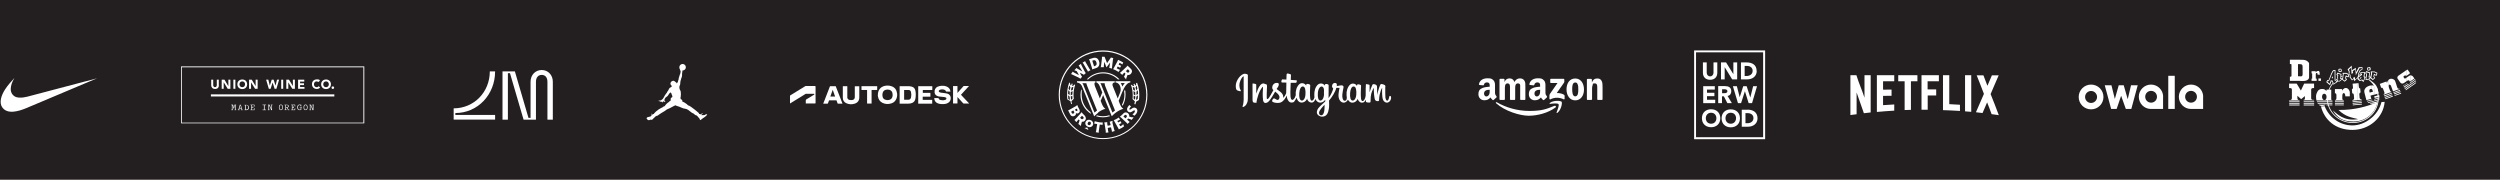 <?xml version="1.0" encoding="UTF-8"?> <svg xmlns="http://www.w3.org/2000/svg" version="1.1" viewBox="0 0 2503.5 180"><defs><style> .st0 { fill: none; } .st1 { fill-rule: evenodd; } .st1, .st2 { fill: #fff; } .st3 { fill: #231f20; } </style></defs><g id="background"><rect class="st3" width="2503.5" height="180"></rect></g><g id="group_x5F_01"><g><path class="st2" d="M1873.4,75.3h-6.3v22.5c-2.7-8.3-5.4-13.8-8.1-22.5h-6v39.9c2-.3,4.2-.6,6.2-.8v-21.8c2.8,8.2,4.5,13,7.3,20.8,2.2-.2,4.6-.6,6.8-.8,0-12.4,0-24.8,0-37.3"></path><path class="st2" d="M1896.8,75.3h-17.3c0,12.3,0,24.5,0,36.8,5.8-.5,11.6-1,17.4-1.3v-6.2c-3.8.2-7.4.5-11.2.7v-9.3c2.8,0,5.7,0,8.5-.1v-6.2c-2.8,0-5.7.1-8.5.1v-8.4h11.2c0-1.7,0-4.3,0-6.1"></path><path class="st2" d="M1920.2,75.3h-19.3v6.1h6.4v28.8c2-.1,4.2-.1,6.3-.2v-28.6h6.5c0-1.7,0-4.3,0-6.1"></path><path class="st2" d="M1941.6,75.3h-17.4v34.6h6.2v-14.3h8.5v-6.1h-8.6v-8.1h11.3c0-1.7,0-4.3,0-6.1"></path><path class="st2" d="M1945.7,75.3v35c5.6.2,11.4.4,17,.8v-6.2c-3.5-.2-7.2-.5-10.7-.6v-29c-2.1,0-4.3,0-6.3,0"></path><path class="st2" d="M1967.8,75.3c0,12.1,0,24.1,0,36.2,2,.2,4.1.3,6.2.5v-36.7h-6.3"></path><path class="st2" d="M1979.4,75.3c2.5,6.1,4.8,12.2,7.3,18.7-2.6,6.2-5.3,12.4-8,18.4,2.2.2,4.4.5,6.6.8,1.6-3.8,3-6.8,4.6-10.7,1.6,4.2,3,7.4,4.5,11.8,2.2.3,5,.7,7.2,1-2.6-7.1-5.5-14.4-8.2-21.1,2.6-6.3,5.3-12.2,8.1-18.8h-6.8c-1.7,4-2.9,6.6-4.5,10.5-1.5-4-2.5-6.6-4-10.5-2.2,0-4.6,0-6.8,0"></path></g><g><path class="st2" d="M1249.6,75c-.2-.7-2.3-1.2-2.9-1.2-4.1,0-9.2,6.8-9.2,12.1s1.8,4.6,3.6,5.3c.7.3,1.2.3,1.4,0,.2-.2.1-.7-.3-1.3-.8-1.1-1-3.3-1.1-4.5-.1-2.6,1.7-7.3,3.8-8.8.2-.1.5-.4.5.1v23.4c0,1.2-.3,3.1-.5,4.4-.1.4-1,2.7-.3,2.7s2.1-.9,2.6-1.5c1-1,1.6-2.5,2.1-3.9.2-.8.3-2.9.3-3.7v-23h.1Z"></path><path class="st2" d="M1392.3,96.2c-.1-.1-.3-.2-.4-.2-.3,0-.5.2-.6.5-.1.5-.3,1.4-.5,2.1-.3,1.1-.8,2.2-1.6,2.2-1.5,0-1.9-3-1.9-4-.1-1.2-.1-2.6-.1-3.6v-5.7c.1-.5.2-.8.1-1.3-.1-.4-.3-.7-.6-1-.7-.5-2.5-1.1-3.2-1.1s-.7.2-1,.4c-.3.3-.5.8-.6,1.1-.3.8-.6,1.6-.9,2.4-.3.9-.7,2.4-1.1,3.7-.2.9-.4,1.8-.5,2.8v.3h0c0,.2-.1.2-.1.1v-.3c-.2-2.3-.4-4.5-.3-6.8,0-.6,0-1.2-.1-1.6-.1-.3-.3-.7-.5-.9-.6-.6-1.5-.9-2.4-1-.4-.1-.8-.1-1.2.1-.3.2-.6.7-.7,1-1,2.1-1.8,4.7-2.6,7v-7c0-.2-.2-.3-.3-.5l-.4-.2c-.6-.2-1.3-.3-1.9-.4-.1,0-.4-.1-.5-.1-.2,0-.4.1-.6.4-.2.4-.2,7.8-.2,10.8-.1.8-.2,1.9-.6,2.9-.3.8-1.1,2.6-2.2,2.9-1.1.2-1.7-.9-1.9-2.7-.3-2.9-.2-8.3,0-11.3.1-1.4.4-2.1-1.2-2.5-1-.3-1.7-.3-2.2-.2-.4.1-.6.6-.6,1.5-1.3-2.1-3.3-2.4-4.6-2.3-3.2.3-5.4,5-5.8,8.5-.2,2.2,0,4.1.2,5.7-.1,1.1-.2,3.1-2.2,3-1.6-.1-2.6-2.8-2.3-6.3.2-2.3.9-5.4,1.1-6.5.5-2.4-.9-2.8-2.8-2.6-1,.1-2.4.4-3.9.7.3-1.1.2-2.5-.7-2.9-.8-.4-2.3-.3-3.1.6-1.1,1.2-1.4,3.5.3,4.6-.2,1.7-2.2,6.6-4.7,9.8,0-1.9.2-10.6.1-12.8,0-.8-.8-1.1-1.4-1.3-.1,0-.9-.1-.9-.1-.4,0-.9,0-1.2.3-.4.3-.4.7-.3,1.4-1.4-2.2-3.5-2.4-4.9-2.1-3.1.6-5.1,4.9-5.5,8.4-.1,1.4-.2,2.8-.1,4,0,.5.1.9.1,1.4-.5,1.7-1.3,3.1-2.4,3.3-1.1.2-1.7-.9-1.9-2.7-.3-2.9-.2-8.3,0-11.3.1-1.4.4-2.1-1.2-2.5-1-.3-1.7-.3-2.2-.2-.4.1-.6.6-.6,1.5-1.3-2.1-3.3-2.4-4.6-2.3-3.2.3-5.4,5-5.8,8.5-.1,1.2-.1,2.5,0,3.5-.2.7-.6,1.7-.9,2.3-1.9,3.6-4.1,3.2-4.4-1.2-.1-1.3-.1-2.8-.1-4.1.1-3.2.2-6.3.3-9.4h5.3c.7,0,1.2-2.5.5-2.5-1.9-.1-3.8-.2-5.7-.4l.2-5h0c-.1-.4-.4-.6-.7-.7-.4-.1-1-.3-1.6-.5-.8-.2-2.1-.5-2.1.8-.1.9-.1,3-.2,5.1-1.3-.1-2.7-.1-4-.2-.8,0-1.7,3.1-.4,3.1s3,.1,4.4.1c0,2.1-.2,6.6-.2,10.5-.7,1.9-1.8,3.8-3.1,4.8.4-1.2.2-3.7-2.6-5.9-1-.7-2.2-1.6-3.9-3,1-1.2,2.2-3.1,2.2-4.5s-.6-1.6-2.2-1.6c-2.7,0-4.4,2.5-4.4,4.5s.8,2.2,1.2,2.7c-4.3,8-5.2,9-6,9s-.8-1.1-.7-4.7c0-3.2.3-5.3.3-8s-.7-1.7-1.3-2.2c-.4-.2-2.1-.8-2.6-.8s-1.8.6-2.7,1.6c-2.1,2.3-3.2,5.8-4.2,8.7v-9.1c-.1-.4-.4-.5-.7-.6-.6-.2-1.8-.5-2.5-.5s-.4.2-.5.4c-.1.2,0,4.3,0,8.5v7.3c.1,1.8.1,3.1,2.5,3.1s1.3,0,1.5-.9c.5-3.2,2.4-11,6.2-15.1.1-.1.3,0,.3.2-.3,4.1-.5,9,0,13.1.2,1.1.8,2.9,2.3,2.9s3.3-.4,6.8-6.2c.9-1.4,1.8-3.1,3.1-5.2.7.6,1.4,1.3,2.2,1.9,1.3,1.2,2.1,2.6,2.1,3.7s-.7,2.8-1.9,2.8-2.6-1.6-3.6-1.6-1.9,1.8-1.9,2.7,2.5,1.9,5.5,1.9,4.2-.9,5.8-2.4c1.2-1.1,2.6-3.3,3.3-5.1.1,3.1,1.8,7.1,4.7,7.1s2.7-.9,3.7-2.3c.7-.9,1.1-1.5,1.5-2.6.3.8.6,1.8.9,2.3.8,1.3,2.1,2.5,3.7,2.6,1.9.1,3.3-.6,4.3-1.5.8-.7,1.2-1.3,1.7-2.4.2,2.1,2.2,3.9,4.4,3.9s3.2-1.6,3.8-3.6c.2.5.5.9.8,1.4,2.5,3.4,6.6,2.8,9.1-.6v1.7c-2.3,2.2-4.8,4.2-6.8,6.6-1.2,1.5-1.6,3.2-1.6,4.4.1,2.5,2.8,4.2,5.2,4.2,4.7,0,6.2-3.5,6.9-8.4.4-2.7.1-5.3.1-7.7,2.9-3.3,6.3-8.6,7.3-12.7h2.8c.1-.1.3-.1.4,0,.1.1,0,.3-.1.6-.7,3.7-1.7,8,.1,11.4.9,1.6,2.3,2.8,4.2,2.8s3.4-1.4,4.2-3c.9,1.4,2.1,2.8,3.9,3,1.9.1,3.3-.6,4.3-1.5.8-.7,1.2-1.3,1.7-2.4.1.4.2,1,.4,1.3.7,1.4,2.2,2.6,3.5,2.6,2.8.1,3.4-1.7,4.1-3.1,0,.5.1,1.7.2,2.2,0,.2.2.4.4.4.7.3,1.6.4,2.5.4s1.2.1,1.5-.4c.2-.3.2-.9.2-1.2.1-1.3.1-3.5.2-4.3.3-2.4.6-3.7,1.2-5.1.4-.9.7-1.9,1.4-3.3,0-.1.1-.1.2-.1s.2.1.2.2c0,1,0,2.1.1,3,.1,2.6.3,4.6.7,6.8.1.4.1.8.3,1.2.3,1,1.3,1.8,2.6,1.8s.7-.1,1-.2c.1,0,.2-.1.3-.1.2-.1.2-.2.3-.4v-.7c.1-1.9.2-3.5.6-5.1.6-2.7,1.4-5.1,2.3-6.6,0-.1.1-.1.1-.1q.1,0,.1.1v.2c-.1.8-.1,1.6-.1,2.5,0,1.2,0,2.6.1,3.8.1,1.5.2,3,.5,4.1.1.5.3,1,.5,1.4.7,1.4,2.1,2.6,3.8,2.6s3.4-1.5,3.9-3.4c.1-.4.2-.8.3-1.3-.2,0,0-1.5-.4-1.8ZM1307.3,94.1c-.1,4.8-2.3,6.9-3.9,6.6-1.9-.4-2.6-3-2.3-7.6.3-4.2,1.7-6.5,3.5-6.5,2.6-.1,2.9,4.5,2.7,7.5ZM1325.9,94.1c-.1,4.8-2.3,6.9-3.9,6.6-1.9-.4-2.6-3-2.3-7.6.4-6,4-8.1,5.6-5.2.7,1,.6,3.2.5,6.3ZM1324.2,115.2c-1.8.9-3.8-.5-3.2-3,.6-2.3,3.8-5.5,5.4-7.4.1,2.5.2,9-2.3,10.4ZM1358.2,94.1c-.1,4.8-2.3,6.9-3.9,6.6-1.9-.4-2.6-3-2.3-7.6.3-4.2,1.7-6.5,3.5-6.5,2.6-.1,2.9,4.5,2.7,7.5Z"></path></g><g><g><path class="st1" d="M1557.6,107.7c-7.2,5.3-17.7,8.2-26.7,8.2s-24-4.7-32.7-12.5c-.7-.6,0-1.4.7-1,9.3,5.4,20.8,8.7,32.7,8.7s16.8-1.7,24.9-5.1c1.3-.5,2.3.8,1.1,1.7Z"></path><path class="st1" d="M1560.7,104.3c-.9-1.2-6.1-.6-8.4-.3-.7.1-.8-.5-.2-1,4.1-2.9,10.9-2.1,11.7-1.1.8,1-.2,7.8-4.1,11-.6.5-1.2.2-.9-.4.8-2.2,2.8-7.1,1.9-8.2Z"></path></g><g><path class="st1" d="M1552.4,82.5v-2.9c0-.4.3-.7.7-.7h12.7c.4,0,.7.3.7.7v2.4c0,.4-.3.9-1,1.8l-6.6,9.4c2.4-.1,5,.3,7.2,1.6.5.3.6.7.7,1.1v3c0,.4-.5.9-.9.6-3.9-2-9.1-2.3-13.4,0-.4.2-.9-.2-.9-.7v-2.9c0-.5,0-1.2.5-1.9l7.6-10.9h-6.6c-.4.1-.7-.2-.7-.6Z"></path><path class="st1" d="M1506.2,100.1h-3.9c-.4,0-.7-.3-.7-.7v-19.8c0-.4.3-.7.7-.7h3.6c.4,0,.7.3.7.7v2.6h0c.9-2.5,2.7-3.7,5.1-3.7s3.9,1.2,5,3.7c.9-2.5,3.1-3.7,5.3-3.7s3.4.7,4.5,2.2c1.2,1.7,1,4.1,1,6.2v12.5c0,.4-.3.7-.7.7h-3.8c-.4,0-.7-.3-.7-.7v-10.5c0-.8,0-2.9,0-3.7-.3-1.3-1.2-1.7-2.3-1.7s-1.9.6-2.3,1.6-.4,2.7-.4,3.8v10.5c0,.4-.3.7-.7.7h-3.8c-.4,0-.7-.3-.7-.7v-10.5c0-2.2.4-5.4-2.4-5.4s-2.7,3.2-2.7,5.4v10.5c0,.4-.4.7-.8.7Z"></path><path class="st1" d="M1577.4,78.6c5.7,0,8.8,4.9,8.8,11.1s-3.4,10.8-8.8,10.8-8.7-4.9-8.7-11,3.1-10.9,8.7-10.9ZM1577.4,82.6c-2.8,0-3,3.9-3,6.3s0,7.6,3,7.6,3.1-4.2,3.1-6.7,0-3.7-.6-5.2c-.4-1.5-1.3-2-2.5-2Z"></path><path class="st1" d="M1593.6,100.1h-3.8c-.4,0-.7-.3-.7-.7v-19.8c0-.4.4-.6.7-.6h3.6c.3,0,.6.2.7.6v3h0c1.1-2.7,2.6-4,5.2-4s3.4.6,4.5,2.3c1,1.6,1,4.2,1,6.2v12.4c0,.3-.4.6-.7.6h-3.9c-.4,0-.6-.3-.7-.6v-10.7c0-2.2.3-5.3-2.4-5.3s-1.8.6-2.2,1.6c-.5,1.2-.6,2.4-.6,3.7v10.6c0,.4-.4.7-.8.7Z"></path><path class="st1" d="M1542.3,90.7c0,1.5,0,2.8-.7,4.1-.6,1.1-1.6,1.8-2.7,1.8s-2.3-1.1-2.3-2.8c0-3.3,2.9-3.9,5.7-3.9v.8ZM1546.2,100.1c-.3.2-.6.2-.9.1-1.3-1.1-1.5-1.6-2.2-2.6-2.1,2.2-3.6,2.8-6.3,2.8s-5.8-2-5.8-6,1.7-5.3,4.1-6.3c2.1-.9,5-1.1,7.2-1.3v-.5c0-.9,0-2-.5-2.8-.5-.7-1.4-1-2.2-1-1.5,0-2.8.8-3.1,2.3,0,.3-.3.7-.7.7l-3.7-.4c-.3-.1-.7-.3-.6-.8.9-4.5,4.9-5.9,8.6-5.9s4.3.5,5.8,1.9c1.9,1.8,1.7,4.1,1.7,6.6v6c0,1.8.7,2.6,1.5,3.6.2.4.3.8,0,1-.8.7-2.2,1.9-2.9,2.6h0Z"></path><path class="st1" d="M1491.8,90.7c0,1.5,0,2.8-.7,4.1-.6,1.1-1.6,1.8-2.7,1.8s-2.3-1.1-2.3-2.8c0-3.3,2.9-3.9,5.7-3.9v.8ZM1495.7,100.1c-.3.2-.6.2-.9.1-1.3-1.1-1.5-1.6-2.2-2.6-2.1,2.2-3.6,2.8-6.3,2.8s-5.8-2-5.8-6,1.7-5.3,4.1-6.3c2.1-.9,5-1.1,7.2-1.3v-.5c0-.9,0-2-.5-2.8-.5-.7-1.4-1-2.2-1-1.5,0-2.8.8-3.1,2.3,0,.3-.3.7-.7.7l-3.7-.4c-.3-.1-.7-.3-.6-.8.9-4.5,4.9-5.9,8.6-5.9s4.3.5,5.8,1.9c1.9,1.8,1.7,4.1,1.7,6.6v6c0,1.8.7,2.6,1.5,3.6.2.4.3.8,0,1-.7.7-2.1,1.9-2.9,2.6h0Z"></path></g></g><g><path class="st2" d="M1088.1,79.5h1.6c3.9-3.7,9.1-6,14.9-6s11,2.3,14.9,6h1.6c-4.1-4.4-10-7.1-16.4-7.1s-12.3,2.7-16.4,7.1Z"></path><path class="st2" d="M1082.7,89.5c-.4,1.7-.7,3.6-.7,5.5,0,8.1,4.2,15.1,10.6,19.1l-.7-1.9c-5.3-3.9-8.7-10.2-8.7-17.3s.1-2.4.3-3.6l-.7-1.8Z"></path><path class="st2" d="M1124.2,106c1.8-3.3,2.9-7,2.9-11.1s-.2-3.5-.6-5.1c-.3.5-.5,1.1-.8,1.7.2,1.1.3,2.3.3,3.4,0,3.6-.9,7-2.5,10,.2.4.5.8.7,1.1Z"></path><path class="st2" d="M1104.6,50.5c-24.5,0-44.4,19.9-44.4,44.4s19.9,44.4,44.4,44.4,44.4-19.9,44.4-44.4-19.9-44.4-44.4-44.4ZM1104.6,138.3c-23.9,0-43.3-19.4-43.3-43.3s19.4-43.3,43.3-43.3,43.3,19.4,43.3,43.3-19.4,43.3-43.3,43.3Z"></path><path class="st2" d="M1111,115.4c-2,.6-4.2,1-6.5,1s-4.1-.3-6-.9c-.3.3-.7.6-.9.9,2.2.7,4.5,1.1,6.9,1.1s4.7-.4,6.9-1.1l-.4-1Z"></path><path class="st2" d="M1105.4,67.3c0-.5,0-1,0-1.6l.4-3.8,2.2,5.4h.2s3.5-4.7,3.5-4.7l-.6,3.8c0,.5-.2,1-.4,1.5,1,.2,1.9.5,2.9.8,0-.5,0-1.1,0-1.6l.9-7.4c0-.5.2-1,.4-1.5-.8-.2-1.6-.4-2.4-.6l-3.9,5.6-2.5-6.4c-.6,0-1.1,0-1.7,0s-.6,0-.9,0c0,.5,0,1.1,0,1.6l-.9,7.4c0,.5-.2,1-.4,1.5.7,0,1.5,0,2.2,0s.5,0,.8,0Z"></path><path class="st2" d="M1092.4,120.4c-2.1-1-4.2-.4-5.2,1.5-.9,1.9-.1,4,2,5,2.1,1,4.2.4,5.2-1.5.9-1.9.1-4-2-5ZM1092.2,124.3c-.5,1-1.3,1.3-2.2.9-.9-.4-1.1-1.3-.6-2.3.5-1,1.3-1.3,2.2-.9.8.4,1.1,1.3.6,2.3Z"></path><path class="st2" d="M1086.3,115.8s0,0-.1-.1c-1.2-1-2.2-2.2-3.2-3.4-.2.5-.6.9-.9,1.3l-5,5.5c-.3.4-.7.7-1.2,1,.7.7,1.3,1.5,2,2.2.3-.4.6-.9.9-1.2l1.3-1.5,1,.9-.6,2.1c-.2.6-.3,1-.7,1.5.9.7,1.7,1.4,2.7,2.1,0-.7,0-1,.2-1.7l.7-2.6c1.2.2,2.3-.2,3.1-1.1,1.2-1.3,1.3-3.5-.3-4.8ZM1084.6,118.9c-.6.7-1.4.6-1.9.1l-1.1-1,1.9-2.1,1.3,1.2c.5.4.5,1.2,0,1.8Z"></path><path class="st2" d="M1095.9,124c.3-.1.6-.2,1.2,0l1.6.2-1,6.7c0,.5-.2,1-.4,1.5,1,.2,2,.3,3,.5,0-.5,0-1,0-1.5l1-6.7,1.6.2c.6,0,.9.2,1.1.4l.4-2.6c-2.8,0-5.6-.5-8.2-1.3l-.4,2.6Z"></path><path class="st2" d="M1077.6,113.3c.7.6,1.7.4,2.4,0,1.4-.8,1.7-2.4.8-3.9,0,0,0,0,0,0-.8-1.3-1.5-2.7-2-4.2,0,0,0,0,0,0-.4.4-.8.7-1.3,1l-6.5,3.7c-.4.2-.9.5-1.4.6.7,1.5,1.4,2.9,2.2,4.3,0,0,0,.1,0,.2,0,0,0,0,0,0,1.1,1.6,2.8,1.9,4.3,1,1.2-.7,1.6-1.7,1.3-2.7ZM1078.2,108.7l.7,1.2c.3.5,0,.9-.4,1.2-.4.2-1,.3-1.4-.3l-.6-1.1,1.8-1ZM1075.1,113.6c-.8.5-1.4.1-1.6-.1l-.9-1.6,2.2-1.3.9,1.6c.2.4.1,1-.6,1.4Z"></path><path class="st2" d="M1124.1,125.2l-2.3,1.3-1.1-2c.1,0,.3-.2.5-.3l1.1-.6c.3-.1.5-.3.8-.3l-1.1-2c-.2.2-.5.4-.7.5l-1.1.6c-.2,0-.3.2-.5.2l-.8-1.4,2-1.1c.3-.1.5-.3.8-.3l-1.4-2.1c-1.6,1.1-3.3,2.1-5.1,2.8.4.4.7.8.9,1.3l3.6,6.4c.3.4.5.9.6,1.4,1.9-.8,3.6-1.8,5.3-3l-.8-2.3c-.2.4-.5.6-.9.8Z"></path><path class="st2" d="M1114.2,122.5c-.1-.5-.2-1-.2-1.5-.9.3-1.9.6-2.8.9.2.5.4,1,.5,1.5l.5,1.9c-.3.1-.5.2-.8.2l-1.5.3c-.3,0-.5,0-.8,0l-.3-2c0-.5,0-1,0-1.5-1,.1-2,.2-3,.3.2.5.3,1,.4,1.5l1.1,7.2c0,.5,0,1.1,0,1.6h0c1,0,1.9-.2,2.8-.3-.2-.5-.3-1-.4-1.4l-.4-3h0c.3-.2.5-.2.8-.3l1.7-.3c.3,0,.5,0,.8,0h0c0,0,.7,3,.7,3,.1.5.2,1,.2,1.4,1-.2,1.9-.5,2.8-.8h0c-.3-.5-.5-1-.6-1.5l-1.8-7.1Z"></path><path class="st2" d="M1133.4,117.5l-2.6-.8c.2-1.1-.2-2.3-1.1-3.2-1.3-1.2-3.3-1.4-4.8.2,0,0,0,0,0,0-1.1,1.2-2.3,2.2-3.5,3.2.5.3.9.6,1.3.9l5.4,5.1c.4.3.7.8,1,1.2.8-.6,1.5-1.3,2.2-2-.4-.3-.9-.6-1.2-1l-1.4-1.4,1-1,2.1.7c.6.2,1,.3,1.4.7.7-.8,1.5-1.7,2.1-2.6-.7,0-1,0-1.7-.2ZM1128.1,117.4l-1.1,1.1-2-1.9,1.2-1.2c.5-.5,1.2-.5,1.8,0,.6.6.6,1.4,0,2Z"></path><path class="st2" d="M1137.2,108.1c-2.8-1.5-4.8,2.2-6,1.6-.4-.2-.3-.7,0-1.3.3-.6.9-1.3,1.5-1.6l-1.7-1.7c-.7.7-1.4,1.6-1.8,2.3-1.2,2.2-.4,3.9,1,4.7,2.8,1.5,4.7-2.2,6-1.5.5.3.4.9,0,1.7-.6,1.1-1.6,1.9-2.2,2.1l1.9,1.5c1.1-.8,1.8-1.6,2.4-2.7,1.3-2.5.5-4.4-1-5.1Z"></path><path class="st2" d="M1080.6,78c.5.2,1,.5,1.4.8h0c.5-.7,1-1.4,1.6-2-.3-.4-.6-.8-.9-1.3l-1.3-2.6,2.6,1.2c.5.2,1,.5,1.4.8.6-.6,1.2-1.1,1.9-1.7-.3-.4-.6-.9-.9-1.3l-3.4-6.5c-.2-.5-.5-1-.6-1.5-.8.6-1.5,1.1-2.3,1.7.4.4.7.8.9,1.3l2.9,4.7-4.6-2.6c-.5-.3-.9-.6-1.3-.9l-2.2,2.3c.6.1,1.2.3,1.7.5l.8.4,2.2,4-5-2.7c-.5-.3-.9-.5-1.3-.9-.6.8-1.2,1.6-1.7,2.5.6.1,1.1.3,1.5.6l6.6,3.1Z"></path><path class="st2" d="M1085.9,128.2c1.3.7,2.7,1.4,4.1,2l-1.2-2.5-3,.5Z"></path><path class="st2" d="M1121.5,73c.8.6,1.5,1.3,2.3,2,.3-.4.6-.8,1-1.2l1.2-1.1,1,1-.7,1.7c-.2.6-.3,1-.8,1.4.8.9,1.6,1.9,2.2,2.9,0-.7,0-1,.3-1.7l1.1-3c1.1.3,2.3,0,3.2-.9,1.3-1.2,1.9-3.2.3-5-1.1-1.2-2.3-2.3-3.5-3.4-.3.5-.6.9-1,1.2l-5.4,5.1c-.4.4-.8.7-1.3.9ZM1129.4,69.3l1.2,1.2c.5.5.5,1.2-.1,1.8-.6.6-1.4.5-1.9,0l-1.1-1.1,1.9-1.9Z"></path><path class="st2" d="M1120.1,72s0,0,0,0l1.6-2.1c-.4,0-.8-.1-1.1-.3l-2.3-1.2.9-1.8c.2,0,.3.1.5.2l1.2.6c.3.1.5.3.7.5l1.1-2c-.3,0-.6-.2-.8-.3l-1.2-.6c-.2,0-.3-.2-.5-.3l.9-1.8,2.1,1.1c.3.1.5.3.7.6l.9-2c-1.6-1-3.4-1.9-5.2-2.7-.1.5-.3,1-.6,1.5l-3.5,6.5c-.2.5-.5.9-.9,1.3,1.9.7,3.7,1.7,5.4,2.8Z"></path><path class="st2" d="M1088.8,70.3c.3.4.5.9.6,1.5.8-.5,1.7-1.1,2.6-1.5-.4-.4-.7-.8-1-1.3l-3.7-6.4c-.3-.4-.5-.9-.6-1.4-.9.5-1.7,1-2.6,1.5.4.4.7.8.9,1.2l3.7,6.4Z"></path><path class="st2" d="M1093.4,67.9c.2.5.3,1,.3,1.6,0,0,1.5-.6,4.1-1.4s3.8-3.6,2.8-6.7c-.9-2.9-3-4.2-6.1-3.3-3.1.9-4,1.3-4,1.3.3.5.5.9.7,1.4l2.2,7ZM1094.9,60.4c1.7-.5,2.5.4,3,1.9.5,1.7.5,3.1-1.5,3.8l-.8.3-1.8-5.6,1.1-.4Z"></path><path class="st2" d="M1072.4,104.3l1.1-.3c-.2-.9-.5-1.7-.6-2.6l2.4-2.4v-.3c-.2-1.2-.3-2.5-.3-3.8,0-3.4.6-6.7,1.7-9.9l-1-.4c-.1.3-.2.6-.3.9l-1.9.7c.2-.7.4-1.5.7-2.2l-1-.4c-.2.7-.5,1.4-.7,2.1l-1.1-1.6c.1-.3.2-.7.3-1l-1-.4c-1.4,3.8-2.1,7.9-2.1,12s0,3.1.3,4.6v.3s3,1.7,3,1.7c.2.9.4,1.8.7,2.7ZM1072.6,100c-.2-1.1-.3-2.2-.4-3.3l1.6-.9c0,.9,0,1.9.2,2.8l-1.5,1.5ZM1073,87.6l1.9-.7c-.3,1-.5,2-.6,3l-1.8.9c.1-1.1.3-2.2.6-3.2ZM1072.3,92.1l1.8-.8c-.1,1.1-.2,2.2-.2,3.3l-1.7.9c0-.2,0-.3,0-.5,0-1,0-1.9.1-2.9ZM1070.8,85.7l1.1,1.7c-.2,1-.4,2-.6,3.1l-1.3-1.6c.2-1.1.4-2.1.7-3.2ZM1069.9,90.3l1.3,1.6c0,1-.1,2-.1,3s0,.2,0,.3l-1.5-1.2c0-1.2.1-2.5.3-3.7ZM1069.8,99.1c-.1-1.2-.2-2.5-.2-3.7l1.5,1.3c0,1.2.2,2.3.4,3.4l-1.7-1Z"></path><path class="st2" d="M1138.6,82.9l-1,.4c.1.3.2.7.3,1l-1.1,1.6c-.2-.7-.4-1.4-.7-2.1l-1,.4c.3.7.5,1.4.7,2.2l-1.9-.7c0-.3-.2-.6-.3-.9l-1,.4c1.1,3.1,1.7,6.5,1.7,9.9s0,2.5-.2,3.8v.3s2.4,2.4,2.4,2.4c-.2.9-.4,1.8-.6,2.6l1.1.3c.3-.9.5-1.8.7-2.7l2.9-1.7v-.3c.2-1.5.3-3.1.3-4.6,0-4.2-.7-8.2-2.1-12ZM1139.6,94l-1.5,1.2c0,0,0-.2,0-.3,0-1,0-2-.1-3l1.3-1.6c.2,1.2.3,2.4.3,3.7ZM1134.2,87l1.9.7c.2,1,.4,2.1.6,3.2l-1.8-.9c-.2-1-.4-2-.6-3ZM1136.6,100l-1.5-1.5c.1-.9.2-1.9.2-2.8l1.6.9c0,1.1-.2,2.2-.4,3.3ZM1136.9,95.5l-1.7-.9c0-1.1,0-2.2-.2-3.3l1.8.8c0,.9.1,1.9.1,2.9s0,.3,0,.5ZM1137.2,87.4l1.1-1.7c.3,1,.5,2.1.7,3.2l-1.3,1.6c-.1-1-.3-2.1-.6-3.1ZM1139.3,99.1l-1.7,1c.2-1.1.3-2.3.4-3.4l1.5-1.3c0,1.2,0,2.5-.2,3.7Z"></path><path class="st2" d="M1099.6,112.6c2.1-1.5,5.3-3.3,7.4-3.6,0,0-2-1-3.4-4.5-.2-.6-.8-1.9-1.4-3.5l2.5-5.8h0c3.6,9,8.6,21.2,8.6,21.2,0,0,2.2-2.3,4.3-3.8,2.1-1.5,5.3-3.3,7.4-3.6,0,0-2-1-3.4-4.5-.2-.6-.8-1.9-1.4-3.5,0,0,2.8-6.9,3.4-8.4,2.5-6.2,5.4-10,8.3-10v-1.3h-14.8v1.3c3.8,0,6.4,5.5,4.6,10-1.2,2.9-2.4,6-2.4,6h0c-2.1-5.2-4.7-11.7-4.9-12.2-1-2.4.2-3.8,1.9-3.8v-1.3h-18.4v1.3s2,.2,3.4,3.8c.4.9,1.3,3.2,2.5,6.2l-2.4,6c-2.1-5.2-4.7-11.7-4.9-12.2-.3-.8-1.2-3.8.5-3.8v-1.3h-18.5v1.3s3.5.2,5,3.8c1.4,3.6,12.2,30.1,12.2,30.1,0,0,2.2-2.3,4.3-3.8ZM1126.3,83.3c-.8.9-1.6,2.1-2.4,3.4-.3-1.1-.7-2.2-1.4-3.2,0,0-.1-.2-.2-.3h4ZM1103,85.5c-.3-.9-.7-1.6-1.1-2.2h4.3c0,1,.2,1.9.6,3,.8,2,7.9,19.5,9.8,24.4,0,0-.2.1-.3.2-.8.6-1.6,1.2-2.3,1.8l-11-27.2ZM1085.1,85.5c-.3-.8-.8-1.6-1.3-2.2h4.1c.1.8.3,1.7.9,3,1,2.4,7.8,19.2,9.8,24.4,0,0-.2.1-.3.2-.8.6-1.6,1.2-2.3,1.8l-11-27.2Z"></path></g><g><path class="st2" d="M182.1,67.4h181.8v55.4h-181.8v-55.4ZM181.3,123.5h183.5v-57h-183.5v57Z"></path><polygon class="st2" points="234.8 110.3 234.8 109.8 235.4 109.8 235.4 105.3 235.2 105.3 234.4 108.7 233.8 108.7 232.9 105.3 232.8 105.3 232.8 109.8 233.4 109.8 233.4 110.3 231.6 110.3 231.6 109.8 232.2 109.8 232.2 105.3 231.6 105.3 231.6 104.8 233.4 104.8 234.1 107.9 234.8 104.8 236.5 104.8 236.5 105.3 236 105.3 236 109.8 236.5 109.8 236.5 110.3 234.8 110.3"></polygon><path class="st2" d="M240.7,105.3l-.8,2.7h1.6l-.8-2.7ZM241.3,110.3v-.4h.7l-.4-1.3h-1.9l-.4,1.3h.8v.4h-1.9v-.4h.5l1.5-5h.9l1.5,5h.5v.4h-1.8Z"></path><path class="st2" d="M246.7,105.3h-.5v4.4h.5c1.3,0,1.9-1,1.9-2.2,0-1.1-.6-2.2-1.9-2.2M246.7,110.3h-1.9v-.4h.7v-4.5h-.7v-.4h1.9c1.6,0,2.6,1.1,2.6,2.7s-1,2.6-2.6,2.6"></path><polygon class="st2" points="254.7 110.3 250.8 110.3 250.8 109.8 251.5 109.8 251.5 105.3 250.8 105.3 250.8 104.8 254.7 104.8 255 106.7 254.4 106.7 254.3 105.3 252.1 105.3 252.1 107.1 253.1 107.1 253.1 106.5 253.6 106.5 253.6 108.2 253.1 108.2 253.1 107.6 252.1 107.6 252.1 109.8 254.3 109.8 254.4 108.4 255 108.4 254.7 110.3"></polygon><polygon class="st2" points="262.9 110.3 262.9 109.8 264.3 109.8 264.3 105.3 262.9 105.3 262.9 104.8 266.4 104.8 266.4 105.3 265 105.3 265 109.8 266.4 109.8 266.4 110.3 262.9 110.3"></polygon><polygon class="st2" points="272.4 105.3 272.4 110.3 271.6 110.3 269.5 105.3 269.5 105.3 269.5 109.8 270 109.8 270 110.3 268.3 110.3 268.3 109.8 268.8 109.8 268.8 105.3 268.3 105.3 268.3 104.8 269.9 104.8 271.8 109.3 271.8 105.3 271.2 105.3 271.2 104.8 272.9 104.8 272.9 105.3 272.4 105.3"></polygon><path class="st2" d="M281.3,105.2c-1.2,0-1.4,1.4-1.4,2.3s.2,2.3,1.4,2.3,1.4-1.4,1.4-2.3-.2-2.3-1.4-2.3M281.3,110.3c-1.6,0-2-1.4-2-2.8s.4-2.8,2-2.8,2,1.4,2,2.8-.4,2.8-2,2.8"></path><path class="st2" d="M287.3,105.3h-.9v2h.9c.6,0,1.3-.3,1.3-1,0-.8-.6-1-1.3-1M288.5,110.3l-1.3-2.5h-.8v2h.9v.4h-2.4v-.4h.9v-4.5h-.9v-.4h2.5c.9,0,1.8.4,1.8,1.4s-.7,1.2-1.4,1.4l1.2,2.2h.9v.4h-1.4Z"></path><polygon class="st2" points="295.5 110.3 291.6 110.3 291.6 109.8 292.3 109.8 292.3 105.3 291.6 105.3 291.6 104.8 295.5 104.8 295.7 106.7 295.2 106.7 295 105.3 292.9 105.3 292.9 107.1 293.9 107.1 293.9 106.5 294.3 106.5 294.3 108.2 293.9 108.2 293.9 107.6 292.9 107.6 292.9 109.8 295 109.8 295.2 108.4 295.7 108.4 295.5 110.3"></polygon><path class="st2" d="M301.7,108v1.9c-.5.3-1.1.4-1.6.4-1.7,0-2.4-1.2-2.4-2.8s.6-2.8,2.2-2.8,1,.2,1.3.6v-.5h.5v1.9h-.5v-.2c0-.7-.6-1.3-1.3-1.3-1.2,0-1.5,1.3-1.5,2.3s.3,2.3,1.7,2.3.7,0,1-.2v-1.7h-1.1v-.4h2.2v.5h-.5Z"></path><path class="st2" d="M306,105.2c-1.2,0-1.4,1.4-1.4,2.3s.2,2.3,1.4,2.3,1.4-1.4,1.4-2.3-.2-2.3-1.4-2.3M306,110.3c-1.6,0-2-1.4-2-2.8s.4-2.8,2-2.8,2,1.4,2,2.8-.4,2.8-2,2.8"></path><polygon class="st2" points="313.9 105.3 313.9 110.3 313 110.3 311 105.3 310.9 105.3 310.9 109.8 311.5 109.8 311.5 110.3 309.8 110.3 309.8 109.8 310.3 109.8 310.3 105.3 309.8 105.3 309.8 104.8 311.4 104.8 313.2 109.3 313.2 105.3 312.7 105.3 312.7 104.8 314.4 104.8 314.4 105.3 313.9 105.3"></polygon><path class="st2" d="M219.2,85.4c0,2.2-1.3,3.7-3.8,3.7s-3.9-1.6-3.9-3.7v-5.6h2v5.5c0,1.1.8,2,1.8,2s1.8-.9,1.8-2v-5.5h2v5.6h.1Z"></path><polygon class="st2" points="222 79.8 224.8 79.8 228.6 86.2 228.7 86.2 228.7 79.8 230.7 79.8 230.7 88.9 228 88.9 224.1 82.5 224 82.5 224 88.9 222 88.9 222 79.8"></polygon><rect class="st2" x="233.7" y="79.8" width="2" height="9.1"></rect><path class="st2" d="M242.6,87.3c1.7,0,2.8-1.2,2.8-2.9s-1.1-2.9-2.8-2.9-2.8,1.2-2.8,2.9c0,1.7,1.1,2.9,2.8,2.9M242.6,79.6c2.8,0,4.9,1.9,4.9,4.8s-2.1,4.8-4.9,4.8-4.9-1.9-4.9-4.8c0-2.9,2.1-4.8,4.9-4.8"></path><polygon class="st2" points="249.4 79.8 252.1 79.8 256 86.2 256 86.2 256 79.8 258 79.8 258 88.9 255.4 88.9 251.4 82.5 251.4 82.5 251.4 88.9 249.4 88.9 249.4 79.8"></polygon><polygon class="st2" points="266.5 79.8 268.7 79.8 270.2 85.7 270.2 85.7 272.1 79.8 274 79.8 275.9 85.8 275.9 85.8 277.4 79.8 279.5 79.8 276.8 88.9 275 88.9 273 82.6 273 82.6 271 88.9 269.2 88.9 266.5 79.8"></polygon><rect class="st2" x="281.6" y="79.8" width="2" height="9.1"></rect><polygon class="st2" points="286.7 79.8 289.4 79.8 293.3 86.2 293.3 86.2 293.3 79.8 295.3 79.8 295.3 88.9 292.7 88.9 288.7 82.5 288.7 82.5 288.7 88.9 286.7 88.9 286.7 79.8"></polygon><polygon class="st2" points="298.5 79.8 304.7 79.8 304.7 81.7 300.5 81.7 300.5 83.4 304.4 83.4 304.4 85.2 300.5 85.2 300.5 87.1 304.9 87.1 304.9 88.9 298.5 88.9 298.5 79.8"></polygon><path class="st2" d="M318.7,82.2c-.4-.5-1-.7-1.7-.7-1.5,0-2.6,1.2-2.6,2.9s1.1,2.9,2.6,2.9,1.5-.4,1.9-1l1.7,1.2c-.8,1.1-2,1.6-3.3,1.6-2.8,0-4.9-1.9-4.9-4.8s2.1-4.8,4.9-4.8,2.3.3,3.1,1.3l-1.7,1.4Z"></path><path class="st2" d="M326.5,87.3c1.7,0,2.8-1.2,2.8-2.9s-1.1-2.9-2.8-2.9-2.8,1.2-2.8,2.9c0,1.7,1.1,2.9,2.8,2.9M326.5,79.6c2.8,0,4.9,1.9,4.9,4.8s-2.1,4.8-4.9,4.8-4.9-1.9-4.9-4.8,2.1-4.8,4.9-4.8"></path><path class="st2" d="M333.3,86.5c.7,0,1.3.6,1.3,1.3s-.6,1.3-1.3,1.3-1.3-.6-1.3-1.3.6-1.3,1.3-1.3"></path><rect class="st2" x="211.2" y="94.5" width="123.6" height="2.1"></rect></g><g><path class="st2" d="M495.8,71.5h-5.3c0,20.8-15.9,37-36.2,37v11.3h41.5v-4.7h-39.8v-1.9c22.3,0,39.8-18.3,39.8-41.7"></path><path class="st2" d="M542.5,70.1c-6.4,0-11.2,5-11.2,11.7v36.2h-2.1l-13.6-46.5h-12.4v48.3h5.4v-46.5h2.1l13.6,46.5h12.4v-37.9c0-4.2,2.2-6.9,5.8-6.9s5.7,2.7,5.7,6.9v37.9h5.4v-38c0-6.7-4.8-11.7-11.1-11.7"></path></g><g><path class="st2" d="M806.9,103.7c0-1.1,0-2.1,0-3.1,0-.6.3-1,.9-1.3,2.5-1.5,4.9-2.9,7.3-4.4.2-.1.4-.3.4-.6,0-.3-.3-.4-.6-.4-2.6,0-5.1,0-7.7,0-.2,0-.4,0-.6.2-5,3.1-10,6.2-15.1,9.3-.1,0-.2.1-.4.2,0-.2,0-.3,0-.5,0-2.3,0-4.7,0-7,0-.3,0-.4.3-.6,5-3.1,10-6.2,15.1-9.3.1,0,.3-.1.5-.1,3,0,6,0,9,0,.5,0,.7.2.7.8,0,1.6,0,3.3,0,4.9,0,3.8,0,7.5,0,11.3q0,.5-.5.5c-3,0-5.9,0-8.9,0-.1,0-.3,0-.4,0Z"></path><path class="st2" d="M879.1,95.2c0-2.2.4-4.1,1.6-5.8,1.3-1.9,3.1-2.9,5.3-3.4,2.2-.5,4.5-.4,6.6.3,3.4,1.1,5.2,3.5,5.7,7,.3,1.8.1,3.5-.5,5.2-.9,2.5-2.6,4.2-5.1,5-3,1-6.1.9-9-.5-2.6-1.3-4-3.5-4.5-6.3,0-.6-.1-1.2-.2-1.5ZM888.7,100.3s0,0,0-.1c.3,0,.5,0,.8,0,1.9-.2,3.3-1,4-2.8.5-1.4.5-2.8.2-4.2-.4-1.7-1.5-2.8-3.2-3.3-1.1-.3-2.3-.3-3.4,0-1.5.4-2.6,1.3-3.1,2.8-.5,1.6-.5,3.1,0,4.7.4,1.2,1.3,2,2.4,2.4.7.2,1.4.3,2.2.5Z"></path><path class="st2" d="M900.9,103.7v-17.4c.1,0,.2,0,.3,0,2.9,0,5.7,0,8.6,0,1,0,2,.2,3,.4,2.2.5,3.5,2,3.9,4.2.4,1.7.4,3.4.3,5.1,0,1.1-.2,2.1-.4,3.2-.5,2.4-2.1,3.8-4.5,4.3-.9.2-1.9.3-2.9.3-2.7,0-5.4,0-8.1,0,0,0-.2,0-.3,0ZM905.4,99.9c1.4,0,2.8,0,4.2,0,1.5,0,2.3-.8,2.7-2.3.4-1.8.4-3.5,0-5.3-.3-1.5-.9-2-2.3-2.2-.2,0-.4,0-.5,0-1.2,0-2.5,0-3.7,0-.1,0-.2,0-.4,0v9.8Z"></path><path class="st2" d="M951.7,91.7c-.3,0-.5,0-.8,0-1.1,0-2.2,0-3.2,0-.1,0-.3-.1-.4-.2-.3-.9-.9-1.4-1.8-1.7-1.4-.4-2.8-.4-4.2.1-.3.1-.7.3-.9.6-.5.5-.4,1.3.2,1.7.5.3,1.1.5,1.7.6,1.6.2,3.1.4,4.7.6,1.4.2,2.7.5,3.7,1.5,1.2,1.2,1.5,2.7,1.3,4.3-.3,2.4-1.9,3.7-4,4.5-1.8.6-3.6.6-5.5.5-1.2,0-2.4-.3-3.6-.8-1.9-.8-3-2.3-3.3-4.4,0-.3,0-.5,0-.8.1,0,.2,0,.3,0,1.2,0,2.4,0,3.6,0,.1,0,.3.1.4.2.2.9.8,1.5,1.7,1.7,1.6.4,3.1.5,4.7,0,.4,0,.7-.3,1-.5.6-.5.6-1.3,0-1.8-.5-.4-1.1-.5-1.7-.6-1.6-.2-3.2-.3-4.8-.5-.6,0-1.2-.2-1.7-.4-1.9-.6-3-1.8-3.2-3.8-.2-2.4.6-4.5,3.1-5.7.6-.3,1.2-.5,1.8-.6,2.2-.4,4.4-.5,6.5.2,2.4.8,4,2.3,4.4,4.8,0,.1,0,.3,0,.4,0,0,0,.1,0,.3Z"></path><path class="st2" d="M919.5,86.3h14.1v3.8h-9.5v2.9c.2,0,.3,0,.4,0,2.3,0,4.6,0,6.8,0,.3,0,.5,0,.4.4,0,1.1,0,2.2,0,3.4h-7.7v3.2h9.5v3.8h-14v-17.4Z"></path><path class="st2" d="M844.1,86.3h4.4c0,.2,0,.3,0,.5,0,3.3,0,6.7,0,10,0,.4,0,.7,0,1.1.3,1.3,1.2,2,2.4,2.2,1,.2,1.9.2,2.9,0,1.4-.3,2.1-1.3,2.2-2.7,0-1,0-2.1,0-3.1,0-2.5,0-5,0-7.5s0-.3,0-.4h4.5c0,.1,0,.3,0,.4,0,3.6,0,7.1,0,10.7,0,3.2-1.5,5.3-4.6,6.3-2.7.9-5.5.8-8.1-.3-2.4-1-3.8-2.9-3.8-5.5,0-3.8,0-7.7,0-11.5Z"></path><path class="st2" d="M824.4,103.7c.3-.7.5-1.3.8-2,1.9-5,3.9-10,5.8-15,.1-.3.2-.4.6-.4,1.6,0,3.3,0,4.9,0,.3,0,.4,0,.5.3,2.2,5.7,4.4,11.3,6.6,17,0,0,0,0,0,.2-.1,0-.2,0-.4,0-1.3,0-2.7,0-4,0-.3,0-.4-.1-.5-.4-.3-.9-.6-1.7-.9-2.6,0-.2-.2-.3-.4-.3-2.3,0-4.5,0-6.8,0-.3,0-.4,0-.5.3-.3.9-.6,1.8-1,2.7,0,.1-.2.3-.3.3-1.4,0-2.8,0-4.2,0,0,0,0,0-.2,0ZM836.3,96.7c-.8-2.3-1.6-4.5-2.4-6.8-.8,2.3-1.6,4.5-2.4,6.8h4.8Z"></path><path class="st2" d="M970.4,103.7c-.2,0-.3,0-.5,0-1.6,0-3.1,0-4.7,0-.3,0-.6-.1-.8-.4-1.8-2-3.5-3.9-5.3-5.8-.1-.1-.2-.2-.3-.4,0,0,0,0,0,0v6.5h-4.4v-17.4h4.4v6.9s0,0,0,0c.4-.5.9-1,1.3-1.5,1.6-1.8,3.1-3.5,4.7-5.3.1-.1.3-.2.4-.2,1.7,0,3.4,0,5.2,0-2.7,3-5.4,5.9-8.1,8.8,2.7,2.9,5.4,5.7,8.1,8.6Z"></path><path class="st2" d="M872.8,90v13.7h-4.5v-13.6h-5.6v-3.8h15.7v3.8h-5.6Z"></path></g><path class="st2" d="M97.2,78.4l-69.8,18.4c-5.9,1.5-10.6,1.3-13.2-.6-6.9-5-1.6-15.1.2-18.1-3.4,3.7-6.7,7.4-9.3,11.4-4.1,6.3-5.9,13.2-3.1,17.6,5,8,16.9,4.3,24.5,1.1l70.7-29.8Z"></path><path class="st2" d="M682.4,78.1s-.1,0-.1,0c-.1.2-.4,1.6-.5,2s-.4.9-.4,1.1,0,.6,0,.9-.2.4-.2.6c0,.4,0,1,0,1.4-.2,1.3-1,2.1-.9,3.5s.3,1.4.4,1.9c.3.9.9,1.4,1,2.4.2,1.5.2,3.3,0,4.7s-.3,1.3-.3,1.6.4,1,.4,1.1.5.2.6.3c.7.5,1.2,1,.7,1.9,1.7.8,3.3,1.6,4.7,2.8s1.1,1.2,1.4,1.3.7.1,1,.3c.7.3,1.9,1.2,2.6,1.7,1.9,1.3,3.7,2.8,5.5,4.3s1,1,1.6,1.3c.2.4-.4.7.3.9s.2,0,.4,0c.2,0,.4.4.8.4s.4-.3.6-.4.2,0,.3,0,0-.2.2-.2c.4-.4.8-.6,1.4-.5v.3c-.3,0-.7.2-.9.4s-.6.8-.7,1,0,.1,0,.2c.9-.1,1.9,0,2.8,0s1.5-1.1,2.4-.9.7.4.6.6-1.1,1.2-1.3,1.3c-1,.9-1.8,1.4-2.9,2.1s-1.3,1-1.9,1.5-.8.5-1.2-.3-.3-.8-.5-1.1-.4-.4-.6-.6c-.3-.4-.4-.6-.8-1s-1.2-1.3-1.5-1.4-.2,0-.3,0c-.9,0-2.1-1.6-2.9-2s-.5-.1-.8-.3c-1.4-.7-2.8-2.2-4.2-3.1s-1.8-.9-3-1.2-1.3-.2-2-.4c-1.5-.5-3-1.3-4.4-1.8s-1.7-.4-2.5-.8-.7-.6-1.4-.3c-1.7.7-3.5,2-5.3,2.8s-2.3.9-3.1,1.4-1,.8-1.4,1.1c-1.2.8-2.3,1.4-3.5,2.1s-1.9,1.2-2.9,1.9-.8.6-1.1.9c-.2.2-.5,0-.7,0s-.6.5-.7.5c-.3.1-.6,0-.9.4s-.2.3-.3.4-.2,0-.3.1c-.4.3-.5.9-1,1.2s-.3,0-.4.1-.2.4-.3.5c-.2.2-.1,0-.3.3s-.7.7-1.2.7-.7-.2-1-.2c-.6,0-1.1.6-1.7.6s-1.2-.4-1.7-.9-.9-1.1-.3-1.7,1-.5,1.7-.7,1.3-.3,1.9-.5.6-.3.6-.3c0,0,0-.3,0-.4s.3-.3.4-.4.3.2.3,0-.1-.3-.1-.5,0-.3,0-.4c0-.3-.4-.8.1-.9.3.2.2,1.1.5,1.2s.4-.4.6-.6c.4-.6.6.1.8,0s.3-.3.3-.3c0,0,0-.2,0-.2,0-.3.4-.4.5-.6.6-.6,1.1-1.3,1.8-1.8,1.6-1.4,3.4-2.6,5.3-3.5s.8-.3,1.1-.5.4-.5.8-.7,1.1-.3,1.2-.4.3-.5.4-.6c.6-.9,1.4-1.7,2.2-2.4s1.1-.8,1.5-1.1.3-.4.4-.6c.2-.2.6-.2.8-.3s.7-.5.7-.8c.1-.9-.3-2.4.9-2.8s.3,0,.3,0,.6-.8.6-.9c0-.1-.2-.4-.2-.6,0-.3-.1-.8-.2-1s-.4-.3-.4-.6,0-.4,0-.6-.5-.6-.6-.8c-.3-.4-.2-.7-.8-.6,0,.2-.2.4-.3.6s-.5.2-.7.3c-.2.2-.5,1-.7,1.3-.4.7-.8,1.2-1.4,1.7-1.2.9-1.7,1-2.4,2.5s-.3.9-.2,1.6-.1.4,0,.6c.2.3.9.2.8.6s-1,.3-1.3,0-.3-.4-.5-.4c-.5,0-.7,1-1.2,1.1-.8.2,0-.7-.1-.8-.4,0-1.9.8-2.1.3s1.1-.5,1.1-.8c-.7.2-1.8.4-2.5,0s-.3-.3,0-.4c1.1-.2,1.6,0,2.6-.6s1.4-1.2,1.9-1.8.4-.9.7-1.3c.7-1.3,1.4-2.5,2.3-3.6s.4-.3.5-.5c.1-.3.2-.7.4-1s.5-.7.8-1c.6-.9,1.3-3,2.3-3.4s.4,0,.5-.1.7-.6.8-.7c.1-.2.2-.5.3-.7-.8-.7-1.4-1.3-1.4-2.4,0-1.9,2.5-3.7,4.2-2.3s.3.4.5.5.2,0,.3.2,0,.2.1.2c0,0,.5,0,.7.2s0,.4.1.5.4.4.3.6c.2-.2.3-.5.5-.7s.5-.4.6-.6c.2-.4.4-1.4.5-1.9s.3-.7.4-1,0-.7,0-1.1.5-.9.5-1.1,0-.2,0-.3c0-.2.6-2.3.7-2.3s.2,0,.2-.1c.1-.2.6-2.3.6-2.6.1-1.1-1.2-2.8-1.3-4.1-.3-3,3.1-4.9,5.4-2.9,2,1.8,1.1,5.1-1.5,5.6s-.6,0-.8,0c-.3,0,0,.4,0,.6,0,.4-.1.8-.2,1.3-.1.7-.3,1.9-.2,2.6s0,.2,0,.4c0,.6-.2,2-.5,2.4Z"></path><path class="st2" d="M2130.6,99l-3.9-13.6h-5l-3.9,13.7-3.4-13.7h-6.7l6.4,23.7h5.5l4.5-13.2,4.7,13.2h5.5l6.4-23.7h-6.7l-3.2,13.6ZM2094,84.7c-6.8,0-12.4,5.5-12.4,12.4s5.5,12.4,12.4,12.4,12.4-5.5,12.4-12.4-5.5-12.4-12.4-12.4M2094,103.1c-3.3,0-6-2.7-6-6s2.7-6,6-6,6,2.7,6,6-2.7,6-6,6M2206.3,96.7h0c-.2-6.7-5.5-12-12.2-12s-12.2,5.5-12.2,12.2,5.4,12.2,12.1,12.2h12.2s0-12,0-12c0,0,0-.3,0-.4M2194.1,102.8c-3.3,0-5.9-2.6-5.9-5.9s2.6-5.9,5.9-5.9,5.9,2.6,5.9,5.9-2.6,5.9-5.9,5.9M2171.3,109.1h6.5v-33.2h-6.5v33.2ZM2166.2,96.6c-.2-6.6-5.5-11.9-12.2-11.9s-12.2,5.5-12.2,12.2,5.4,12.2,12.1,12.2h12.2s0-12,0-12c0,0,0-.3,0-.4h0ZM2154.1,102.8c-3.3,0-5.9-2.6-5.9-5.9s2.6-5.9,5.9-5.9,5.9,2.6,5.9,5.9-2.6,5.9-5.9,5.9"></path><g><path class="st1" d="M2388,102c-1.3,15.7-15.3,28.1-32.3,28.1s-28.1-10.1-31.5-23.5l3.7-.3c4.4,11.3,15.2,19.3,27.8,19.3s25.9-10,29.1-23.4l3.2-.2h0ZM2322.3,81v-2.4h1.9v2.4h-1.9ZM2322.3,74.9v-3.4c.3.2.6.5.6,1.1v2.4h-.6ZM2303.6,76.5h.1c2.8,0,2.1-2,2.1-6.1s.6-6.1-2.3-6.1v-4.4h2.7c3.6,0,6.1,2.5,6.1,3.7v13.9c0,2-2.3,3.6-5.7,3.6h-3.1v-4.6ZM2322.3,71.4v3.4h-1.5c0-1.6-.4-1.7-.9-1.7-.5,0-.9.4-.9,1.7v3.9h.9v2.3h-5.1v-2.3h.6v-5.1h-.6v-2.3h4.1v1.2c.2-.5,1.2-1.4,2.6-1.5.1,0,.6,0,1,.3h0ZM2322.3,78.6h-.6v2.4h.6v-2.4ZM2301.2,76.4h2.3v4.6h-10.4v-4.2h.7c.6,0,.9-.4.9-.8v-11.1c0-.6-.3-.7-1-.8h-.6v-4.3h10.4v4.4h-2.3v12.2h0Z"></path><path class="st1" d="M2380.7,102.6c-2,10.8-12,19.1-23.9,19.1s-16.5-4.5-20.8-11.2c3.9,3,10.8,11.3,25.5,8.8-5.7-1.5-12.7-2.2-19.7-9.2,16.5.2,28.4-3.6,38.8-7.6h0Z"></path><g><path class="st0" d="M2345.5,78.3l.3-1.7c-.5.2-1,.5-1.5.7,0,.3-.1.5-.2.8l1.3.2Z"></path><path class="st0" d="M2340.3,79.9c-.3.2-.6.4-.8.7l.7.6c0-.4.1-.8.2-1.2Z"></path><path class="st0" d="M2368.8,80.1c0-.7.2-1.4.3-2-.4-.3-.9-.5-1.3-.7,0,0,0,0,0,0l.6,1.2c-.6,1.3-1.2,2.5-1.8,3.8l-1.7-1.7-1.9.7c-.7-.6-1.4-1.2-2.1-1.7l-.3-1.2-3.1,3-.7-3h-.1v1.3l-1.9,1c-.8-1-1.6-2-2.3-3v-2.8c-.2,0-.2,0-.2,0l-.4,2.4-2-.2-.4-.5c-.1.5-.2,1-.3,1.5l1,1.6-2.3,2.1-2.7-2.1-1.9,1.6h0s-.5.4-.5.4h-2.2c0-.1.3.1.3.1-1.5,1-2.9,2-4.4,3-.1-.3-.2-.6-.3-.9-3.3,4-5.3,9.1-5.3,14.6,0,13.2,11.3,23.9,25.1,23.9s25-10.7,25-23.9-3.6-14.1-9.2-18.5c-.1,0-.2.2-.3.3l-2.7-.2Z"></path><polygon class="st0" points="2368.6 73.3 2368.6 73.3 2368.6 73.6 2368.6 73.6 2368.6 73.3"></polygon><path class="st0" d="M2376.2,79.2c.4-.4.8-.8,1.2-1.2-.3-.4-.5-.8-.8-1.2.2-.8.3-1.7.5-2.5.3,0,.6-.2.8-.2.2.2.4.5.7.8.3,0,.6,0,.9,0,0-.5.2-.9.2-1.4-.7-.3-1.4-.7-2.1-1-.9,0-1.8,0-2.6,0,0,.4.2.9.2,1.3l-.8,4.1c.6.4,1.2.9,1.7,1.3Z"></path><path class="st0" d="M2363.1,75.5c-.3,0-.7-.2-1-.3l-.5,1.3,1.5-1.1Z"></path><polygon class="st0" points="2343.4 69.6 2343.4 68.8 2343.4 68.8 2343.4 68.8 2343.4 69.6 2343.4 69.6"></polygon><path class="st0" d="M2342.6,69.8c-.1,0-.2.2-.2.3,0,.3.2.6.2,1,0,.1.2.2.3.2.1,0,.3,0,.4-.1v-1.5c-.3,0-.5.1-.8.2Z"></path><path class="st0" d="M2371.3,69.7c0,.1.2.2.3.2.4,0,.8-.2,1.2-.3,0,0,0,0,0,0,.1,0,.2-.2.2-.3,0-.3-.1-.6-.2-1,0-.1-.2-.2-.3-.2-.4,0-.8.2-1.2.3-.1,0-.2.2-.2.3,0,.3.2.6.2,1Z"></path><polygon class="st0" points="2343.4 71.2 2343.4 71.2 2343.4 72.1 2343.4 72.1 2343.4 71.2"></polygon><path class="st0" d="M2344.1,71s0,0,0,0c.1,0,.2-.2.2-.3,0-.3-.2-.6-.2-1,0-.1-.2-.2-.3-.2-.1,0-.3,0-.4.1v1.5c.3,0,.5-.1.8-.2Z"></path><path class="st2" d="M2369.1,78c0-.3,0-.6.1-.9-.4-.2-.9-.5-1.3-.7,0,.3-.1.6-.2.9.5.2.9.5,1.3.7Z"></path><path class="st2" d="M2345.8,76.6l.2-1c-.5.2-1,.4-1.5.7,0,.3-.1.7-.2,1,.5-.3,1-.5,1.5-.7Z"></path><path class="st2" d="M2352.4,74.5v.3s0,0,0,0v-.3Z"></path><path class="st2" d="M2372.6,79.4c-.2.2-.4.4-.7.6,5.6,4.4,9.2,11.1,9.2,18.5,0,13.2-11.2,23.9-25,23.9s-25.1-10.7-25.1-23.9c0-5.5,2-10.6,5.3-14.6-.1-.3-.2-.6-.3-.9-3.6,4.3-5.8,9.7-5.8,15.5,0,13.6,11.6,24.7,25.9,24.7s25.9-11.1,25.9-24.7-3.7-14.5-9.4-19Z"></path><path class="st2" d="M2340.3,79.9c0-.4.1-.8.2-1.2-.6.4-1.1.8-1.6,1.3l.7.5c.3-.2.6-.5.8-.7Z"></path><path class="st2" d="M2352.4,74c-.2,0-.5,0-.7.1.2.1.5.2.7.3v-.4Z"></path><path class="st2" d="M2363.1,75.5l.9-.6c-.5-.2-1.1-.3-1.6-.4l-.3.8c.3,0,.7.2,1,.3Z"></path><path class="st2" d="M2343.4,68.8v.9c.1,0,.3,0,.4-.1.1,0,.3,0,.3.2,0,.3.1.6.2,1,0,.1,0,.3-.2.3,0,0,0,0,0,0-.3,0-.5.1-.8.2v.9h0s0,0,0,0l1.2-.3h.2c0-.1.2-.3.2-.3v-.2c.1,0,.2-.2.2-.2v-.2c0,0,0-.2,0-.2l-.2-.7c0-.2-.1-.5-.2-.7v-.2c-.1,0-.2-.2-.2-.2h-.2c0-.1-.2-.2-.2-.2h-.2c0,0-.2,0-.2,0h-.2s-.3.1-.3.1h0s0,0,0,0h0Z"></path><path class="st2" d="M2363.1,78.1c0,.2-.1.4-.2.7.1,0,.2,0,.3,0,.3,0,.5,0,.8,0,.3-.5.6-.9.8-1.4-.1-.1-.3-.2-.4-.3-.4.3-.8.6-1.2.9,0,0-.1,0-.2.1Z"></path><path class="st2" d="M2368.6,72.1v.6c0-.2,0-.4,0-.6h0Z"></path><path class="st2" d="M2335.6,76.9h0c-.2.5-.5.9-.7,1.3.2,0,.5,0,.7.1.2,0,.5,0,.7.1l-.4-2.2c0,.2-.2.4-.3.6Z"></path><path class="st2" d="M2341.9,71.5v.2c.1,0,.2.2.2.2h.2c0,.1.2.2.2.2h.2c0,0,.2,0,.2,0h.2s.3,0,.3,0v-.9c-.1,0-.3,0-.4.1-.1,0-.3,0-.3-.2,0-.3-.2-.6-.2-1,0-.1,0-.3.2-.3.3,0,.5-.1.8-.2v-.9l-.8.2h-.4c0,.1-.2.2-.2.2h-.2c0,.1-.1.3-.1.3v.2c0,0-.2.2-.2.2v.4c.1.4.2.8.3,1.2Z"></path><path class="st2" d="M2369.8,79.3c0-.3,0-.5.1-.8-.3-.2-.5-.3-.8-.5,0,.7-.2,1.4-.3,2l2.7.2c.1,0,.2-.2.3-.3-.3-.2-.5-.4-.8-.6-.5,0-.9,0-1.4,0Z"></path><path class="st2" d="M2370.4,74.2c-.3-.3-.6-.6-.9-.9.1-.3.3-.6.4-.9.9.3,1.8.6,2.7.9l-.2,1.2c-.2,1-.4,1.9-.6,2.9.5,0,1,.2,1.5.2-.5.4-1,.8-1.5,1.2.2.2.5.3.7.5.4-.3.8-.7,1.2-1l2.5,1.9c.8-.7,1.5-1.4,2.3-2.1-.3-.5-.7-1-1-1.6,0-.5.2-1,.3-1.4l.4.4,2,.2c.2-.9.3-1.9.5-2.8-.9-.5-1.9-.9-2.8-1.3-1.3,0-2.6,0-3.9-.1.1.7.2,1.3.4,2v.2s-.6,3.1-.6,3.1c-.3,0-.7-.1-1-.2.1-.7.3-1.4.4-2.1l.3-1.9-4-1.4c-.3.6-.6,1.3-.9,1.9h0s0,0,0,0v.3h0s0,0,0,0h0l.9.9c-.1.9-.2,1.7-.3,2.6.3.2.5.3.8.5.1-1.1.3-2.3.4-3.4ZM2375.1,72.4c.9,0,1.8,0,2.6,0,.7.3,1.4.7,2.1,1,0,.5-.2.9-.2,1.4-.3,0-.6,0-.9,0-.2-.3-.5-.5-.7-.8-.3,0-.6.2-.8.2-.2.8-.3,1.7-.5,2.5.3.4.5.8.8,1.2-.4.4-.8.8-1.2,1.2-.6-.4-1.2-.9-1.7-1.3l.8-4.1c0-.4-.2-.9-.2-1.3Z"></path><path class="st2" d="M2371.3,79.4s0,0-.1,0c.3.2.5.4.8.6.2-.2.4-.4.7-.6-.2-.2-.5-.4-.7-.5-.2.2-.4.3-.6.5Z"></path><path class="st2" d="M2369.9,78.5c0-.3,0-.6.1-.9-.3-.2-.5-.3-.8-.5,0,.3,0,.6-.1.9.3.2.5.3.8.5Z"></path><path class="st2" d="M2370.6,70.1v.2c.1,0,.3.2.3.2h.2c0,.1.2.2.2.2h.2c0,0,.2,0,.2,0h.2c.5-.1,1-.2,1.5-.4h.2c0-.1.2-.3.2-.3v-.2c.1,0,.2-.2.2-.2v-.2c0,0,0-.2,0-.2v-.7c-.2-.2-.2-.5-.3-.7v-.2c-.1,0-.2-.2-.2-.2h-.2c0-.1-.2-.2-.2-.2h-.2c0,0-.2,0-.2,0h-.2s-1.1.3-1.1.3h-.4c0,.1-.2.2-.2.2h-.2c0,.1-.1.3-.1.3v.2c-.1,0-.2.2-.2.2v.2s0,.2,0,.2c0,.4.2.8.3,1.2ZM2371.3,68.4c.4,0,.8-.2,1.2-.3.1,0,.3,0,.3.2,0,.3.2.6.2,1,0,.1,0,.3-.2.3,0,0,0,0,0,0-.4,0-.8.2-1.2.3-.1,0-.3,0-.3-.2,0-.3-.2-.6-.2-1,0-.1,0-.3.2-.3Z"></path><path class="st2" d="M2365.3,75c0-.3,0-.6,0-.9-.2,0-.4-.2-.7-.2,0-.3,0-.6,0-.9h2.9c-.2,1-.4,2.1-.6,3.2.3.1.5.2.8.4.2-1.3.5-2.6.7-3.8h0s0,0,0,0v-.6h-4.6l-.2,2.3.6.2-.4.3c.3.1.7.2,1,.3.1,0,.2-.2.3-.2Z"></path><path class="st2" d="M2335.9,80.5c-.1,0-.2,0-.4,0h-1.5c-.4,1-.7,2.2-1.1,3.3-.8-.6-1.5-1.3-2.2-1.9.1-.3.2-.5.3-.8.4,0,.8.2,1.2.2.6-1.4,1.2-2.8,1.7-4.2.4-1.2.9-2.4,1.5-3.6.4-.9.9-1.7,1.5-2.4.3,0,.7,0,1,0v9.5l.2.2c.2-.2.4-.4.6-.6h0v-10.1l-2.3.2-1,1.4-1,2-1.2,3.2-1.5,3.6-1.3-.3-.8,2.1,3.7,3.1,1.3-3.9c.2,0,.4,0,.6,0,.2.5.4,1.1.6,1.6.2-.2.4-.5.6-.7-.2-.6-.4-1.2-.6-1.7Z"></path><path class="st2" d="M2347,75.2c0-.5-.2-.9-.2-1.3.9,0,1.8,0,2.7,0,.3.1.6.3.9.4.5-.1.9-.2,1.4-.3-.7-.3-1.4-.7-2.1-1h-3.9c0-.1.4,1.9.4,1.9v.2s0,.5,0,.5c.3-.1.6-.2.9-.4,0,0,0,0,0-.1Z"></path><path class="st2" d="M2341,81.8l-.3-.2h2.2c0,.1.5-.3.5-.3h0s1.9-1.6,1.9-1.6l2.7,2.1,2.3-2.1-1-1.6c.1-.5.2-1,.3-1.5l.4.5,2,.2.4-2.4c-.3,0-.6,0-.9.1,0,.5-.1.9-.2,1.3-.3,0-.6,0-.9,0-.2-.2-.4-.5-.7-.7-.3,0-.6.2-.8.2-.2.8-.3,1.7-.5,2.5.3.4.6.8.8,1.2-.4.4-.8.8-1.3,1.2-.6-.5-1.2-.9-1.7-1.3.2-1,.4-2,.6-3-.3.1-.6.2-.9.4l-.3,1.7-1.3-.2c0-.2.1-.5.2-.8-.3.2-.6.3-1,.5,0,.3-.1.6-.2.9.5,0,1,.2,1.5.3-.7.6-1.4,1.2-2.1,1.7-.5,0-1,0-1.5,0,0-.5.1-1,.2-1.5-.3.2-.6.5-.9.7,0,.4-.1.8-.2,1.2l-.7-.6c-.2.2-.4.4-.6.6l.7.6c-.9.6-1.7,1.2-2.6,1.7,0-.1,0-.2-.1-.4-.2.2-.4.5-.6.7.1.3.2.6.3.9,1.5-1,2.9-2,4.4-3Z"></path><path class="st2" d="M2353.1,71.7c-.3-.6-.6-1.3-.9-1.9.8-.7,1.6-1.4,2.3-2.1.1,2,.2,4,.3,6,.3,0,.5,0,.8,0,.3-.3.5-.7.8-1.1-.1-.5-.3-.9-.4-1.4.9-.6,1.8-1.1,2.7-1.7,0,1.4.2,2.8.3,4.3.3,0,.6,0,.9.1,1-1.9,2-3.8,3-5.7.1,0,.3,0,.4,0,.6,0,1.3,0,1.9,0v.9l-1.2.7c-.3.2-.5.4-.8.6-.2.1-.3.2-.5.4l-1.3,3.3c.3,0,.6.1.8.2l1.1-3c.4-.2.7-.5,1-.8l1.5-1v-2.2h-3.7c0-.1-2.7,4.9-2.7,4.9-.1-1.5-.2-2.9-.3-4.3-1.3.8-2.6,1.6-3.9,2.4l-.2-4.6c-1.4,1.2-2.7,2.4-4.1,3.7l1.1,2.3v2c.4,0,.7,0,.9-.1,0-.7,0-1.4,0-2.1Z"></path><path class="st2" d="M2341.7,75.6l-.9-.9c.1-.3.3-.6.4-.9.9.3,1.8.6,2.7.9,0,.4-.1.8-.2,1.2,0,.3-.1.6-.2.9.3-.2.6-.3,1-.5,0,0,0-.2,0-.3l.3-1.9c-.5-.2-1-.3-1.5-.5h0c-.9-.3-1.7-.6-2.6-.9l-1,2.1,1,1c-.1.9-.2,1.8-.4,2.7.3-.2.6-.4.9-.6.1-.8.2-1.6.3-2.4Z"></path><path class="st2" d="M2354.9,80.6l1.9-1v-1.2h.1c0,0,.7,2.9.7,2.9l3.1-3,.3,1.2c.7.6,1.4,1.2,2.1,1.7l1.9-.7,1.7,1.7c.6-1.3,1.2-2.5,1.8-3.8l-.6-1.2s0,0,0,0c-.3-.1-.5-.3-.8-.4,0,.2,0,.4,0,.5.2.4.4.7.6,1.1-.4.8-.7,1.6-1.1,2.3-.4-.4-.8-.8-1.2-1.2-.6.2-1.2.5-1.8.7,0,0,0,0,0,0-.5-.4-1-.8-1.5-1.3-.1-.5-.2-.9-.3-1.4.6-.5,1.3-.9,1.9-1.3.3-.2.5-.4.8-.6-.3-.1-.7-.2-1-.3l-1.5,1.1.5-1.3c-.3,0-.6-.1-.8-.2l-1,2.6c-.7.7-1.4,1.4-2.1,2.1-.2-.9-.4-1.8-.7-2.7-.5.4-1,.7-1.5,1.1v1.1l-.8.4c-.6-.8-1.2-1.5-1.7-2.2,0-.9,0-1.7-.1-2.6-.3,0-.6,0-.8.1v2.8c.9,1,1.7,2,2.5,3Z"></path><path class="st2" d="M2359.4,74.8s0,0,0,0c0,0,0,0-.1,0,0,0,0,0,0,0Z"></path><path class="st2" d="M2346.7,76.3c0-.3.1-.6.2-1-.3.1-.6.2-.9.4l-.2,1c.3-.1.6-.3.9-.4Z"></path><path class="st2" d="M2343.3,77.9c.3-.2.6-.4,1-.5,0-.3.1-.7.2-1-.3.2-.6.3-1,.5,0,.4-.1.7-.2,1.1Z"></path><path class="st2" d="M2341.3,79.2c0-.4,0-.7.1-1.1-.3.2-.6.4-.9.6,0,.4-.1.8-.2,1.2.3-.2.6-.5.9-.7Z"></path><path class="st2" d="M2359.3,74.8s0,0,.1,0c.1-.3.3-.5.4-.8-.3,0-.6,0-.9-.1,0,.2,0,.4,0,.6.1,0,.2.2.3.3Z"></path><path class="st2" d="M2336.9,83.1c-.1-.3-.2-.6-.3-.9-.2.2-.4.5-.6.7.1.3.2.6.3.9.2-.3.4-.5.6-.7Z"></path><path class="st2" d="M2338.9,81.1c.2-.2.4-.4.6-.6l-.7-.5c-.2.2-.4.4-.6.6l.7.5Z"></path><path class="st2" d="M2351.4,74.9s0,0,0,0c.3,0,.6-.1.9-.1v-.3c0,0,0,.3,0,.3.3,0,.6,0,.8-.1,0-.3,0-.6,0-.8-.3,0-.6,0-.8.1v.4c-.2-.1-.4-.2-.7-.3-.5,0-.9.2-1.4.3.4.2.8.4,1.2.6Z"></path><path class="st2" d="M2361.2,75.1c.3,0,.6.1.8.2l.3-.8c-.3,0-.6-.1-.8-.2l-.3.8Z"></path><path class="st2" d="M2355.4,74c0,0,.1-.2.2-.3-.3,0-.5,0-.8,0,0,0,0,.2,0,.2h.6Z"></path><path class="st2" d="M2367,76.9c.3.1.5.3.8.4,0-.3.1-.6.2-.9-.3-.1-.5-.3-.8-.4,0,.3-.1.6-.2.8Z"></path><path class="st2" d="M2364.1,75.8c.3-.2.6-.4.9-.6-.3-.1-.7-.2-1-.3l-.9.6c.3,0,.7.2,1,.3Z"></path><path class="st2" d="M2368.5,73.5h.1c0,0,0-.2,0-.2,0,0,0,.1-.1.2Z"></path><polygon class="st2" points="2343.4 69.6 2343.4 69.6 2343.4 71.2 2343.4 71.2 2343.4 69.6"></polygon></g><path class="st1" d="M2414.2,86.9l4.5-3.1c.5-.6.9-1.1.9-1.6l-5.4,3.8v1h0ZM2414.2,85v-1l5-3.5c.2.3.3.5.3.7l-5.3,3.7h0ZM2414.2,83v-1l4.1-2.9.5.6-4.5,3.2h0ZM2414.2,81.1l3.6-2.5-1.7-2.3c-.6-.5-1.2-.8-2-.8v5.6h0ZM2409.8,90l4.4-3.1v-1l-4.4,3.1v1ZM2414.2,75.5v5.6l-.9.6-.7-1c-.4-.4-1-.4-1.7,0l-1.2.8v-3.6l2.6-1.8c.7-.5,1.3-.7,1.8-.8h0ZM2414.2,82.1v1l-4.4,3.1v-1l1.6-1.1c.2.1.5.2.7.2l1.1-.8c.3-.2.3-.6.3-.9l.6-.4h0ZM2414.2,84v1l-4.4,3.1v-1l4.4-3.1ZM2409.8,84.2l1-.7c-.1-.1-.2-.2-.3-.3l-.7.5v.5h0ZM2409.8,76h0s3.7-2.7,3.7-2.7l-2.6-3.7-1.2.8v5.5h0ZM2408.8,89.7l.5.7.5-.3v-1l-.9.7h0ZM2409.8,70.5v5.5c-.5-.2-1-.6-1.5-.5l-1.3.9c-.3.4-.3.5,0,1l.7,1c.4.4,1.1.3,1.6-.2l.5-.4v3.6l-2.6,1.8c-1.2.6-2.1.9-3.5-.5l-2.6-3.7c-.3-.4-.4-.8-.4-1.2v-.2c0-.5.3-1.1.8-1.6l8.3-5.8h0ZM2409.8,83.6l-3.5,2.4.2.3,3.2-2.3v-.5h0ZM2409.8,85.1v1l-2.3,1.6-.5-.7,2.8-1.9h0ZM2409.8,87.1v1l-1.4,1-.5-.7,1.9-1.3ZM2329.1,104.7c-.3.3-.7.6-1.1.8-.1,0-.3.1-.4.2v-1h1.5ZM2327.6,103.9v-.8h8.1v.8h-8.1,0ZM2327.6,102.3v-.8h8.1v.8h-8.1,0ZM2327.6,100.7v-.4c.7,0,1.2-.3,1.6-.9.4-.6.6-1.3.6-2.3s-.2-1.7-.6-2.3c-.4-.6-1-.9-1.6-.9v-4.3c0,0,.1,0,.2,0,.7.3,1.3.8,1.9,1.7v-1.5h4.8v9.3c0,1.2.6,1.2,1.2,1.2v.4h-8.1s0,0,0,0ZM2335.7,104.7v.8h-6v-.8h6ZM2327.6,105.7c-.6.2-1.2.4-1.9.4h-.3c-1.5,0-2.6-.4-3.6-1.3h5.8v1ZM2327.6,89.5v4.3h0c-.7,0-1.3.4-1.7.9-.4.6-.6,1.3-.6,2v.3c0,.8.2,1.5.6,2.2s.9,1,1.7,1h0v.4h-7.9c-.2-1-.4-2-.4-3.1s0-.5,0-.8c0-.3,0-.6,0-.8.2-1.7.8-3.3,1.7-4.7,1-1.4,2.4-2.1,4.3-2.1h.3c.7,0,1.3.1,1.9.3h0ZM2327.6,101.5v.8h-7.3c-.1-.2-.2-.5-.3-.8h7.7ZM2327.6,103.1v.8h-6.4c0-.1-.2-.3-.3-.4,0-.1-.2-.3-.2-.4h6.9ZM2380.2,102.6v-1l1.6-.4h0c-.4.5-1,1-1.6,1.4h0ZM2380.2,100.8v-.8l2.6-.7c0,.3-.2.6-.3.9l-2.3.6h0ZM2380.2,99.2v-.8l2.8-.8c0,.3,0,.6,0,.8l-2.8.8ZM2380.2,97.5v-1.7l2.3-.6.3,1.2c0,.1,0,.3.1.4l-2.7.7h0ZM2380.2,94v-6.3c.3.5.6,1.1.7,1.7l1.1,4-1.8.5ZM2380.2,87.8v6.3l-2.9.8v-9.1c.1,0,.2,0,.3.1,1.1.4,1.9,1,2.5,2h0ZM2380.2,95.8v1.7l-2.3.6c0-.2,0-.4-.1-.6l-.3-1,2.7-.7ZM2380.2,98.3v.8l-2.9.8h0c.2-.2.4-.5.5-.7,0,0,0-.2,0-.3l2.3-.6ZM2380.2,100v.8l-2.9.8v-.8l2.9-.8h0ZM2380.2,101.6v1c-.8.5-1.7.8-2.6,1.1-.1,0-.2,0-.3,0v-1.3l2.9-.8ZM2374.6,92.3l1.7-.5-.2-.6c-.2-.9-.5-1.5-.8-1.8-.2-.2-.4-.3-.7-.3v-3.6c.9-.1,1.9,0,2.8.2v9.1l-2.8.7v-3.3h0ZM2377.3,99.9h0c0,0-.3.1-.3.1,0,0,.2,0,.3-.1h0ZM2377.3,100.8v.8l-2.8.8v-.8l2.8-.7ZM2377.3,102.4v1.3c-1,.2-1.9.3-2.8.2v-.8l2.8-.8ZM2374.6,100.7v-.8h.5c0,0,.1,0,.2,0,.3.2.6.3,1,.3l-1.7.5ZM2374.6,99v-.2c0,0,0,.1,0,.2h0ZM2372.9,92.7l1.7-.4v3.3l-.8.2.7,2.6c0,.2,0,.3.1.4v.2l-4.9,1.3c0-.1-.1-.3-.1-.4l-1.8-6.9c-.1-.4-.2-.9-.2-1.4v-.4c0-1.1.5-2.1,1.2-3,1-1.1,2.4-1.9,4.2-2.4.6-.2,1.1-.3,1.7-.3v3.6c-.2,0-.5,0-.8,0-1.1.3-1.5,1.3-1.1,2.9l.2.6h0ZM2374.6,99.8l-4.6,1.2c.1.3.3.5.4.7l4.2-1.1v-.8ZM2374.6,101.5v.8l-2.8.8c-.3-.2-.5-.4-.8-.6l3.6-1ZM2374.6,103.1v.8c-.6,0-1.2-.2-1.7-.4l1.7-.5ZM2360.3,83.3h1.5c0-.1.4,4.2.4,4.2.2.6.5,1,1.3,1l.4,4.1-1,.5-.3,1.2.3,3.7c.2.8.8,1.5,2,1.4v.5s-4.6.4-4.6.4v-17h0,0ZM2360.3,105.1v-.8l4.9-.4v.8c0,0-4.9.4-4.9.4ZM2360.3,103.5v-.8l4.8-.4v.8c0,0-4.8.4-4.8.4ZM2360.3,101.9v-.8l4.7-.4v.8c0,0-4.7.4-4.7.4h0ZM2355.7,100.7v-.5c1.2-.1,1.6-.9,1.7-1.7l-.3-3.7-.5-1.1-1.1-.3-.3-4.1c.7-.2,1-.6,1.1-1.2l-.4-4.3,4.5-.4v17l-4.7.4h0ZM2360.3,101.1v.8l-4.5.4v-.8c0,0,4.5-.4,4.5-.4h0ZM2360.3,102.7v.8l-4.4.4v-.8c0,0,4.4-.4,4.4-.4ZM2360.3,104.3v.8l-4.2.4v-.8c0,0,4.2-.4,4.2-.4ZM2400.9,95v-.8l3.4-1.2.3.7-3.6,1.3h0ZM2400.9,93.3l3.1-1.1-.3-.8-2.8,1v.8h0ZM2400.9,91.6v-.8l2.3-.8.3.8-2.6.9ZM2400.9,89.9v-1.8c.3.8,1.2.9,1.8.6l.2.5-2,.7h0ZM2396,95.9l.3.8-4.2,1.5v-.9l3.9-1.4ZM2400.9,88.1v1.8l-4.5,1.6-.2-.5-2-5.4c-.5-.6-1-1-1.6-.8-.3.1-.5.4-.6.7v-5.6c.2-.2.5-.5.8-.6,2.5-1.3,5.4.5,5.8,2.2l1.4,4.1h-.1s.9,2.4.9,2.4h0ZM2400.9,90.8l-4.2,1.5.3.8,3.9-1.4v-.8ZM2400.9,92.5v.8l-3.4,1.2-.3-.8,3.7-1.3h0ZM2400.9,94.2l-3.1,1.1.3.7,2.8-1v-.8ZM2392.1,96.5l3.7-1.3-.3-.7-3.4,1.2v.9h0ZM2392.1,94.8v-.9l2.9-1,.3.8-3.1,1.1h0ZM2392.1,93.1l2.6-.9-.2-.5c-.3.2-.7,0-1.1-.9l-1.1-2.9c-.1-.3-.2-.6-.2-.9v6.1h0ZM2392.1,98.2l-3.4,1.2-.3-.7,3.7-1.3v.9ZM2392.1,80v5.6c-.1.4-.1.9,0,1.4v6.1l-5,1.8-.2-.5c1.1-.4,1-1.2.8-2l-1.3-3.5-.8-1h-1.1l-1.4-3.9,6.7-2.4.5,1.5c0-.4.6-2.1,1.7-3.2h0ZM2392.1,94l-4.8,1.7.3.8,4.5-1.6v-.9h0ZM2392.1,95.7l-4.2,1.5.3.8,4-1.4v-.9h0,0ZM2347.1,104.7v.8h-8.9v-.8h8.9ZM2347.1,103.1v.8h-8.9v-.8h8.9ZM2347.1,101.5v.8h-8.9v-.8h8.9ZM2345.3,89.2v1.6c.2-.5,1.9-2.8,3.8-2.7,2.3,0,3.8,2.5,4,4.1v4.3h-4.4c-.3-2-.6-3.3-1.7-3.3-1,0-1.4,1.5-1.4,2.7v3.1c0,.9.8,1.3,1.5,1.2v.5h-8.9v-.5c1.2,0,1.3-.8,1.5-1.6v-3.7l-.4-1.2-1.1-.4v-4.1h7.1s0,0,0,0ZM2317.4,104.7v.9h-10.5v-.9h10.5ZM2317.4,103.1v.8h-10.5v-.8h10.5ZM2317.4,101.5v.8h-10.5v-.8h10.5ZM2302.8,104.7v.9h-10.4v-.9h10.4ZM2302.8,103.1v.8h-10.4v-.8h10.4ZM2302.8,101.5v.8h-10.4v-.8h10.4ZM2300.7,98.9c.1.9.4.8,1,1.3h1v.5h-10.4v-.5h1.3c1.2-.3,1.5-1.1,1.5-2.1v-8.4c0-.9-.6-1.4-1.5-1.5h-1.3v-4.5h7.6l4.2,7,3.3-7h9.9v4.5h-1.3c-1,.1-1.7.7-1.6,1.7v8.5c0,.9.6,1.6,1.6,1.6h1.3v.5h-10.5v-.5c1.1-.2,1.3-.4,1.3-1.1v-2.7s-3.7,3.1-3.7,3.1l-3.8-3.4v2.6s0,0,0,0Z"></path></g><g><path class="st2" d="M1759.1,71.1c0-6.3-4.6-8.6-10.1-8.6h-5.6v17h6.2c5.1,0,9.6-2.9,9.6-8.5ZM1747.1,76.1v-10.1h2.2c3.1,0,5.8,1.6,5.8,4.9s-2.6,5.2-6.2,5.2h-1.9Z"></path><path class="st2" d="M1724.4,96.5h1.9l3.5,6.8h4.5l-4.3-7.2c2.4-.4,3.7-2.3,3.7-4.7,0-4-2.9-5.2-6.5-5.2h-6.6v17.1h3.8v-6.8h0ZM1724.4,89.4h2.5c1.4,0,2.9.3,2.9,2s-1.8,1.9-3.1,1.9h-2.2v-3.9h-.1Z"></path><path class="st2" d="M1713.5,127.4c5.3,0,9.2-3.4,9.2-9s-3.9-9-9.2-9-9.2,3.4-9.2,9,3.9,9,9.2,9ZM1713.5,112.9c3.2,0,5.3,2.3,5.3,5.5s-2.1,5.5-5.3,5.5-5.3-2.3-5.3-5.5,2.1-5.5,5.3-5.5Z"></path><path class="st2" d="M1733.2,109.5c-5.3,0-9.2,3.4-9.2,9s3.9,9,9.2,9,9.2-3.4,9.2-9-3.9-9-9.2-9ZM1733.2,123.9c-3.2,0-5.3-2.3-5.3-5.5s2.1-5.5,5.3-5.5,5.3,2.3,5.3,5.5c-.1,3.2-2.2,5.5-5.3,5.5Z"></path><path class="st2" d="M1696.5,50.5v88.9h71.1V50.5h-71.1ZM1765.6,137.4h-67.2V52.4h67.2v85Z"></path><polygon class="st2" points="1727.1 67.4 1727.2 67.4 1734.6 79.5 1739.6 79.5 1739.6 62.5 1735.8 62.5 1735.8 74.3 1735.8 74.3 1728.5 62.5 1723.4 62.5 1723.4 79.5 1727.1 79.5 1727.1 67.4"></polygon><path class="st2" d="M1712.5,79.9c4.7,0,7.2-3,7.2-7v-10.4h-3.8v10.3c0,2.1-1.5,3.7-3.4,3.7s-3.4-1.6-3.4-3.7v-10.3h-3.8v10.4c0,4,2.5,7,7.2,7Z"></path><polygon class="st2" points="1717.2 89.7 1717.2 86.3 1705.6 86.3 1705.6 103.3 1717.6 103.3 1717.6 99.9 1709.4 99.9 1709.4 96.3 1716.8 96.3 1716.8 92.9 1709.4 92.9 1709.4 89.7 1717.2 89.7"></polygon><polygon class="st2" points="1735.3 86.3 1740.4 103.3 1743.5 103.3 1747.3 91.5 1747.4 91.5 1751.1 103.3 1754.5 103.3 1759.5 86.3 1755.6 86.3 1752.8 97.5 1752.7 97.5 1749.1 86.3 1745.7 86.3 1742.2 97.2 1742.1 97.2 1739.3 86.3 1735.3 86.3"></polygon><path class="st2" d="M1749.8,109.9h-5.6v17h6.2c5.1,0,9.6-2.9,9.6-8.5-.1-6.2-4.7-8.6-10.1-8.6ZM1749.9,123.4h-2v-10.1h2.2c3.1,0,5.8,1.6,5.8,4.9s-2.6,5.2-6.1,5.2Z"></path></g></g></svg> 